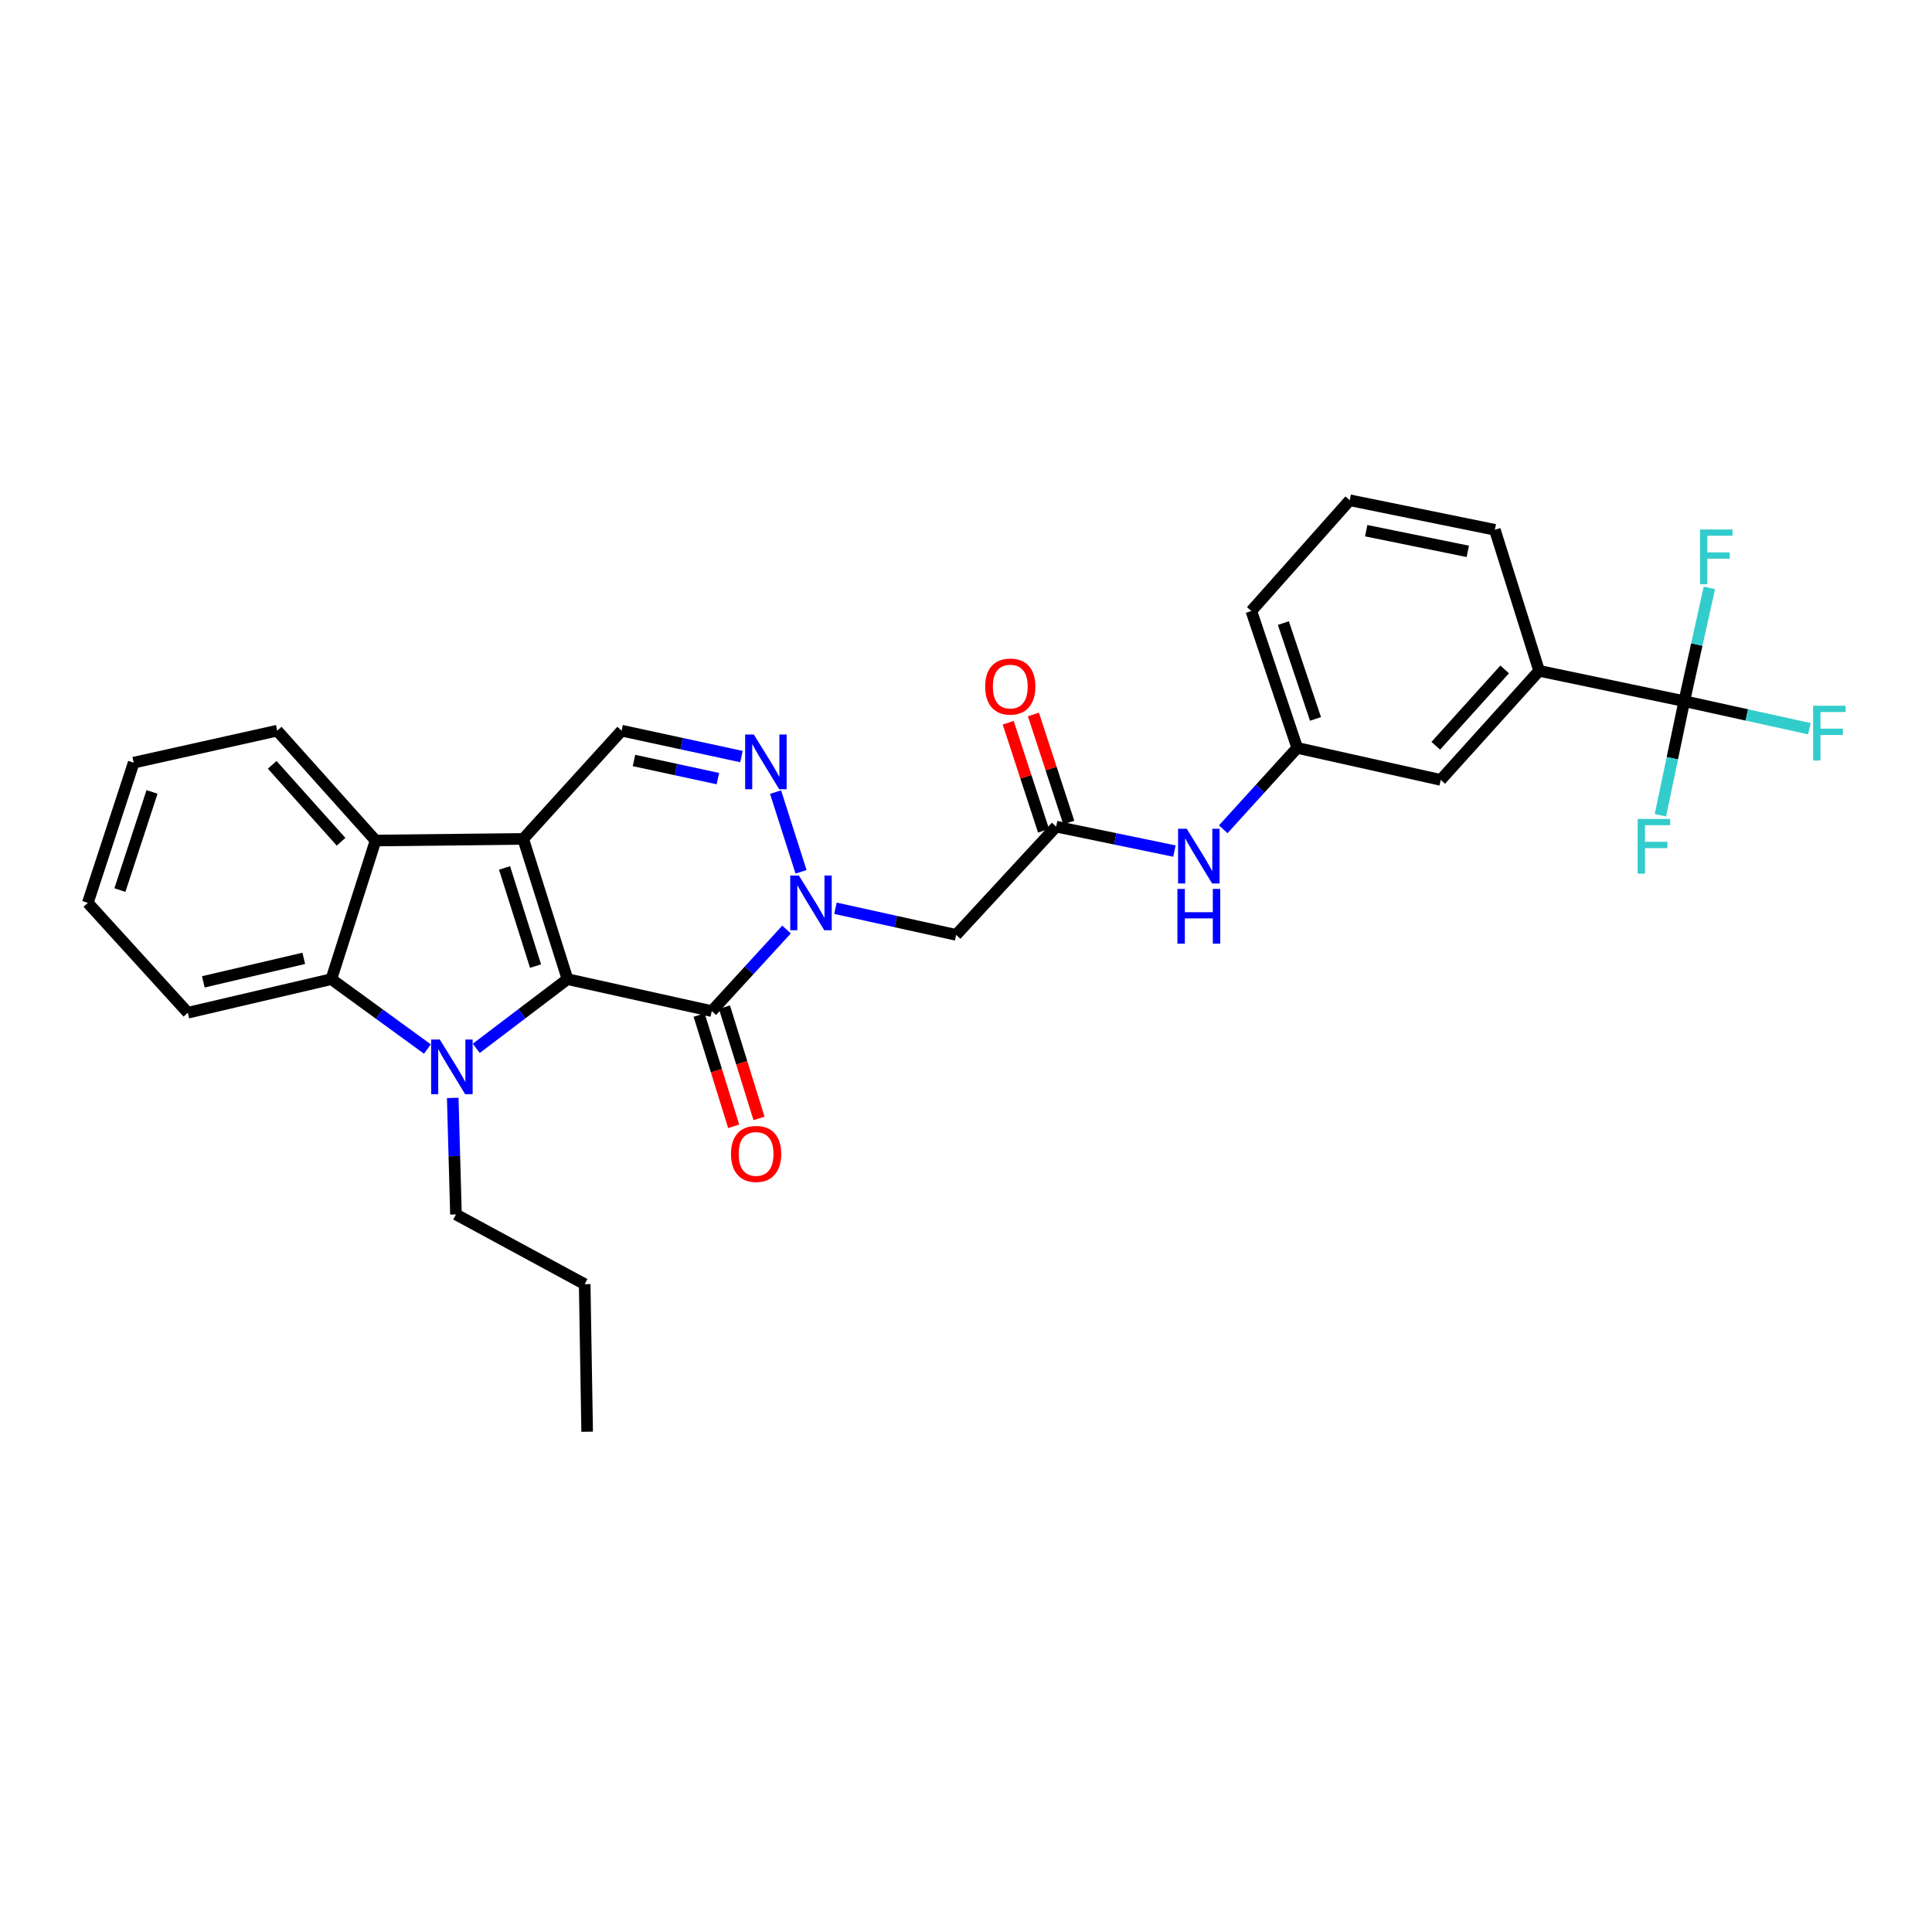 <?xml version='1.0' encoding='iso-8859-1'?>
<svg version='1.1' baseProfile='full'
              xmlns='http://www.w3.org/2000/svg'
                      xmlns:rdkit='http://www.rdkit.org/xml'
                      xmlns:xlink='http://www.w3.org/1999/xlink'
                  xml:space='preserve'
width='1000px' height='1000px' viewBox='0 0 1000 1000'>
<!-- END OF HEADER -->
<rect style='opacity:1.0;fill:#FFFFFF;stroke:none' width='1000' height='1000' x='0' y='0'> </rect>
<path class='bond-0' d='M 293.729,506.804 L 270.814,434.222' style='fill:none;fill-rule:evenodd;stroke:#000000;stroke-width:6px;stroke-linecap:butt;stroke-linejoin:miter;stroke-opacity:1' />
<path class='bond-0' d='M 277.198,500.051 L 261.157,449.243' style='fill:none;fill-rule:evenodd;stroke:#000000;stroke-width:6px;stroke-linecap:butt;stroke-linejoin:miter;stroke-opacity:1' />
<path class='bond-1' d='M 293.729,506.804 L 270.12,524.716' style='fill:none;fill-rule:evenodd;stroke:#000000;stroke-width:6px;stroke-linecap:butt;stroke-linejoin:miter;stroke-opacity:1' />
<path class='bond-1' d='M 270.12,524.716 L 246.511,542.627' style='fill:none;fill-rule:evenodd;stroke:#0000FF;stroke-width:6px;stroke-linecap:butt;stroke-linejoin:miter;stroke-opacity:1' />
<path class='bond-2' d='M 293.729,506.804 L 368.424,523.342' style='fill:none;fill-rule:evenodd;stroke:#000000;stroke-width:6px;stroke-linecap:butt;stroke-linejoin:miter;stroke-opacity:1' />
<path class='bond-5' d='M 270.814,434.222 L 194.402,435.054' style='fill:none;fill-rule:evenodd;stroke:#000000;stroke-width:6px;stroke-linecap:butt;stroke-linejoin:miter;stroke-opacity:1' />
<path class='bond-7' d='M 270.814,434.222 L 321.747,378.193' style='fill:none;fill-rule:evenodd;stroke:#000000;stroke-width:6px;stroke-linecap:butt;stroke-linejoin:miter;stroke-opacity:1' />
<path class='bond-6' d='M 221.224,542.982 L 196.363,524.893' style='fill:none;fill-rule:evenodd;stroke:#0000FF;stroke-width:6px;stroke-linecap:butt;stroke-linejoin:miter;stroke-opacity:1' />
<path class='bond-6' d='M 196.363,524.893 L 171.503,506.804' style='fill:none;fill-rule:evenodd;stroke:#000000;stroke-width:6px;stroke-linecap:butt;stroke-linejoin:miter;stroke-opacity:1' />
<path class='bond-20' d='M 234.338,568.27 L 235.172,598.433' style='fill:none;fill-rule:evenodd;stroke:#0000FF;stroke-width:6px;stroke-linecap:butt;stroke-linejoin:miter;stroke-opacity:1' />
<path class='bond-20' d='M 235.172,598.433 L 236.006,628.596' style='fill:none;fill-rule:evenodd;stroke:#000000;stroke-width:6px;stroke-linecap:butt;stroke-linejoin:miter;stroke-opacity:1' />
<path class='bond-3' d='M 368.424,523.342 L 387.773,502.228' style='fill:none;fill-rule:evenodd;stroke:#000000;stroke-width:6px;stroke-linecap:butt;stroke-linejoin:miter;stroke-opacity:1' />
<path class='bond-3' d='M 387.773,502.228 L 407.122,481.114' style='fill:none;fill-rule:evenodd;stroke:#0000FF;stroke-width:6px;stroke-linecap:butt;stroke-linejoin:miter;stroke-opacity:1' />
<path class='bond-13' d='M 361.867,525.378 L 370.809,554.172' style='fill:none;fill-rule:evenodd;stroke:#000000;stroke-width:6px;stroke-linecap:butt;stroke-linejoin:miter;stroke-opacity:1' />
<path class='bond-13' d='M 370.809,554.172 L 379.751,582.966' style='fill:none;fill-rule:evenodd;stroke:#FF0000;stroke-width:6px;stroke-linecap:butt;stroke-linejoin:miter;stroke-opacity:1' />
<path class='bond-13' d='M 374.98,521.306 L 383.922,550.1' style='fill:none;fill-rule:evenodd;stroke:#000000;stroke-width:6px;stroke-linecap:butt;stroke-linejoin:miter;stroke-opacity:1' />
<path class='bond-13' d='M 383.922,550.1 L 392.864,578.894' style='fill:none;fill-rule:evenodd;stroke:#FF0000;stroke-width:6px;stroke-linecap:butt;stroke-linejoin:miter;stroke-opacity:1' />
<path class='bond-4' d='M 414.622,451.245 L 401.432,409.988' style='fill:none;fill-rule:evenodd;stroke:#0000FF;stroke-width:6px;stroke-linecap:butt;stroke-linejoin:miter;stroke-opacity:1' />
<path class='bond-9' d='M 432.425,470.113 L 463.666,477.001' style='fill:none;fill-rule:evenodd;stroke:#0000FF;stroke-width:6px;stroke-linecap:butt;stroke-linejoin:miter;stroke-opacity:1' />
<path class='bond-9' d='M 463.666,477.001 L 494.907,483.889' style='fill:none;fill-rule:evenodd;stroke:#000000;stroke-width:6px;stroke-linecap:butt;stroke-linejoin:miter;stroke-opacity:1' />
<path class='bond-31' d='M 383.777,391.6 L 352.762,384.897' style='fill:none;fill-rule:evenodd;stroke:#0000FF;stroke-width:6px;stroke-linecap:butt;stroke-linejoin:miter;stroke-opacity:1' />
<path class='bond-31' d='M 352.762,384.897 L 321.747,378.193' style='fill:none;fill-rule:evenodd;stroke:#000000;stroke-width:6px;stroke-linecap:butt;stroke-linejoin:miter;stroke-opacity:1' />
<path class='bond-31' d='M 371.572,403.01 L 349.861,398.318' style='fill:none;fill-rule:evenodd;stroke:#0000FF;stroke-width:6px;stroke-linecap:butt;stroke-linejoin:miter;stroke-opacity:1' />
<path class='bond-31' d='M 349.861,398.318 L 328.151,393.625' style='fill:none;fill-rule:evenodd;stroke:#000000;stroke-width:6px;stroke-linecap:butt;stroke-linejoin:miter;stroke-opacity:1' />
<path class='bond-22' d='M 194.402,435.054 L 143.484,378.193' style='fill:none;fill-rule:evenodd;stroke:#000000;stroke-width:6px;stroke-linecap:butt;stroke-linejoin:miter;stroke-opacity:1' />
<path class='bond-22' d='M 176.536,435.685 L 140.893,395.882' style='fill:none;fill-rule:evenodd;stroke:#000000;stroke-width:6px;stroke-linecap:butt;stroke-linejoin:miter;stroke-opacity:1' />
<path class='bond-30' d='M 194.402,435.054 L 171.503,506.804' style='fill:none;fill-rule:evenodd;stroke:#000000;stroke-width:6px;stroke-linecap:butt;stroke-linejoin:miter;stroke-opacity:1' />
<path class='bond-21' d='M 171.503,506.804 L 97.227,524.181' style='fill:none;fill-rule:evenodd;stroke:#000000;stroke-width:6px;stroke-linecap:butt;stroke-linejoin:miter;stroke-opacity:1' />
<path class='bond-21' d='M 157.233,496.041 L 105.24,508.205' style='fill:none;fill-rule:evenodd;stroke:#000000;stroke-width:6px;stroke-linecap:butt;stroke-linejoin:miter;stroke-opacity:1' />
<path class='bond-8' d='M 871.777,362.922 L 796.647,347.223' style='fill:none;fill-rule:evenodd;stroke:#000000;stroke-width:6px;stroke-linecap:butt;stroke-linejoin:miter;stroke-opacity:1' />
<path class='bond-17' d='M 871.777,362.922 L 865.604,392.443' style='fill:none;fill-rule:evenodd;stroke:#000000;stroke-width:6px;stroke-linecap:butt;stroke-linejoin:miter;stroke-opacity:1' />
<path class='bond-17' d='M 865.604,392.443 L 859.432,421.965' style='fill:none;fill-rule:evenodd;stroke:#33CCCC;stroke-width:6px;stroke-linecap:butt;stroke-linejoin:miter;stroke-opacity:1' />
<path class='bond-18' d='M 871.777,362.922 L 904.163,370.052' style='fill:none;fill-rule:evenodd;stroke:#000000;stroke-width:6px;stroke-linecap:butt;stroke-linejoin:miter;stroke-opacity:1' />
<path class='bond-18' d='M 904.163,370.052 L 936.549,377.182' style='fill:none;fill-rule:evenodd;stroke:#33CCCC;stroke-width:6px;stroke-linecap:butt;stroke-linejoin:miter;stroke-opacity:1' />
<path class='bond-19' d='M 871.777,362.922 L 878.273,333.607' style='fill:none;fill-rule:evenodd;stroke:#000000;stroke-width:6px;stroke-linecap:butt;stroke-linejoin:miter;stroke-opacity:1' />
<path class='bond-19' d='M 878.273,333.607 L 884.768,304.292' style='fill:none;fill-rule:evenodd;stroke:#33CCCC;stroke-width:6px;stroke-linecap:butt;stroke-linejoin:miter;stroke-opacity:1' />
<path class='bond-10' d='M 494.907,483.889 L 546.664,427.86' style='fill:none;fill-rule:evenodd;stroke:#000000;stroke-width:6px;stroke-linecap:butt;stroke-linejoin:miter;stroke-opacity:1' />
<path class='bond-12' d='M 546.664,427.86 L 577.275,434.188' style='fill:none;fill-rule:evenodd;stroke:#000000;stroke-width:6px;stroke-linecap:butt;stroke-linejoin:miter;stroke-opacity:1' />
<path class='bond-12' d='M 577.275,434.188 L 607.887,440.515' style='fill:none;fill-rule:evenodd;stroke:#0000FF;stroke-width:6px;stroke-linecap:butt;stroke-linejoin:miter;stroke-opacity:1' />
<path class='bond-16' d='M 553.189,425.726 L 544.042,397.769' style='fill:none;fill-rule:evenodd;stroke:#000000;stroke-width:6px;stroke-linecap:butt;stroke-linejoin:miter;stroke-opacity:1' />
<path class='bond-16' d='M 544.042,397.769 L 534.896,369.813' style='fill:none;fill-rule:evenodd;stroke:#FF0000;stroke-width:6px;stroke-linecap:butt;stroke-linejoin:miter;stroke-opacity:1' />
<path class='bond-16' d='M 540.139,429.995 L 530.992,402.039' style='fill:none;fill-rule:evenodd;stroke:#000000;stroke-width:6px;stroke-linecap:butt;stroke-linejoin:miter;stroke-opacity:1' />
<path class='bond-16' d='M 530.992,402.039 L 521.846,374.082' style='fill:none;fill-rule:evenodd;stroke:#FF0000;stroke-width:6px;stroke-linecap:butt;stroke-linejoin:miter;stroke-opacity:1' />
<path class='bond-11' d='M 796.647,347.223 L 745.714,403.671' style='fill:none;fill-rule:evenodd;stroke:#000000;stroke-width:6px;stroke-linecap:butt;stroke-linejoin:miter;stroke-opacity:1' />
<path class='bond-11' d='M 778.813,346.492 L 743.159,386.006' style='fill:none;fill-rule:evenodd;stroke:#000000;stroke-width:6px;stroke-linecap:butt;stroke-linejoin:miter;stroke-opacity:1' />
<path class='bond-33' d='M 796.647,347.223 L 773.732,274.221' style='fill:none;fill-rule:evenodd;stroke:#000000;stroke-width:6px;stroke-linecap:butt;stroke-linejoin:miter;stroke-opacity:1' />
<path class='bond-15' d='M 633.145,429.232 L 652.295,408.171' style='fill:none;fill-rule:evenodd;stroke:#0000FF;stroke-width:6px;stroke-linecap:butt;stroke-linejoin:miter;stroke-opacity:1' />
<path class='bond-15' d='M 652.295,408.171 L 671.446,387.111' style='fill:none;fill-rule:evenodd;stroke:#000000;stroke-width:6px;stroke-linecap:butt;stroke-linejoin:miter;stroke-opacity:1' />
<path class='bond-14' d='M 745.714,403.671 L 671.446,387.111' style='fill:none;fill-rule:evenodd;stroke:#000000;stroke-width:6px;stroke-linecap:butt;stroke-linejoin:miter;stroke-opacity:1' />
<path class='bond-25' d='M 671.446,387.111 L 647.684,316.237' style='fill:none;fill-rule:evenodd;stroke:#000000;stroke-width:6px;stroke-linecap:butt;stroke-linejoin:miter;stroke-opacity:1' />
<path class='bond-25' d='M 680.9,372.115 L 664.267,322.504' style='fill:none;fill-rule:evenodd;stroke:#000000;stroke-width:6px;stroke-linecap:butt;stroke-linejoin:miter;stroke-opacity:1' />
<path class='bond-26' d='M 236.006,628.596 L 302.631,664.685' style='fill:none;fill-rule:evenodd;stroke:#000000;stroke-width:6px;stroke-linecap:butt;stroke-linejoin:miter;stroke-opacity:1' />
<path class='bond-28' d='M 97.227,524.181 L 45.455,467.321' style='fill:none;fill-rule:evenodd;stroke:#000000;stroke-width:6px;stroke-linecap:butt;stroke-linejoin:miter;stroke-opacity:1' />
<path class='bond-27' d='M 143.484,378.193 L 69.201,394.746' style='fill:none;fill-rule:evenodd;stroke:#000000;stroke-width:6px;stroke-linecap:butt;stroke-linejoin:miter;stroke-opacity:1' />
<path class='bond-23' d='M 773.732,274.221 L 698.617,258.934' style='fill:none;fill-rule:evenodd;stroke:#000000;stroke-width:6px;stroke-linecap:butt;stroke-linejoin:miter;stroke-opacity:1' />
<path class='bond-23' d='M 759.726,285.383 L 707.146,274.682' style='fill:none;fill-rule:evenodd;stroke:#000000;stroke-width:6px;stroke-linecap:butt;stroke-linejoin:miter;stroke-opacity:1' />
<path class='bond-24' d='M 698.617,258.934 L 647.684,316.237' style='fill:none;fill-rule:evenodd;stroke:#000000;stroke-width:6px;stroke-linecap:butt;stroke-linejoin:miter;stroke-opacity:1' />
<path class='bond-29' d='M 302.631,664.685 L 303.912,741.066' style='fill:none;fill-rule:evenodd;stroke:#000000;stroke-width:6px;stroke-linecap:butt;stroke-linejoin:miter;stroke-opacity:1' />
<path class='bond-32' d='M 69.201,394.746 L 45.455,467.321' style='fill:none;fill-rule:evenodd;stroke:#000000;stroke-width:6px;stroke-linecap:butt;stroke-linejoin:miter;stroke-opacity:1' />
<path class='bond-32' d='M 78.689,409.903 L 62.066,460.705' style='fill:none;fill-rule:evenodd;stroke:#000000;stroke-width:6px;stroke-linecap:butt;stroke-linejoin:miter;stroke-opacity:1' />
<path  class='atom-2' d='M 227.633 538.04
L 236.913 553.04
Q 237.833 554.52, 239.313 557.2
Q 240.793 559.88, 240.873 560.04
L 240.873 538.04
L 244.633 538.04
L 244.633 566.36
L 240.753 566.36
L 230.793 549.96
Q 229.633 548.04, 228.393 545.84
Q 227.193 543.64, 226.833 542.96
L 226.833 566.36
L 223.153 566.36
L 223.153 538.04
L 227.633 538.04
' fill='#0000FF'/>
<path  class='atom-4' d='M 413.502 453.161
L 422.782 468.161
Q 423.702 469.641, 425.182 472.321
Q 426.662 475.001, 426.742 475.161
L 426.742 453.161
L 430.502 453.161
L 430.502 481.481
L 426.622 481.481
L 416.662 465.081
Q 415.502 463.161, 414.262 460.961
Q 413.062 458.761, 412.702 458.081
L 412.702 481.481
L 409.022 481.481
L 409.022 453.161
L 413.502 453.161
' fill='#0000FF'/>
<path  class='atom-5' d='M 390.167 380.174
L 399.447 395.174
Q 400.367 396.654, 401.847 399.334
Q 403.327 402.014, 403.407 402.174
L 403.407 380.174
L 407.167 380.174
L 407.167 408.494
L 403.287 408.494
L 393.327 392.094
Q 392.167 390.174, 390.927 387.974
Q 389.727 385.774, 389.367 385.094
L 389.367 408.494
L 385.687 408.494
L 385.687 380.174
L 390.167 380.174
' fill='#0000FF'/>
<path  class='atom-13' d='M 614.252 428.964
L 623.532 443.964
Q 624.452 445.444, 625.932 448.124
Q 627.412 450.804, 627.492 450.964
L 627.492 428.964
L 631.252 428.964
L 631.252 457.284
L 627.372 457.284
L 617.412 440.884
Q 616.252 438.964, 615.012 436.764
Q 613.812 434.564, 613.452 433.884
L 613.452 457.284
L 609.772 457.284
L 609.772 428.964
L 614.252 428.964
' fill='#0000FF'/>
<path  class='atom-13' d='M 609.432 460.116
L 613.272 460.116
L 613.272 472.156
L 627.752 472.156
L 627.752 460.116
L 631.592 460.116
L 631.592 488.436
L 627.752 488.436
L 627.752 475.356
L 613.272 475.356
L 613.272 488.436
L 609.432 488.436
L 609.432 460.116
' fill='#0000FF'/>
<path  class='atom-14' d='M 378.354 597.263
Q 378.354 590.463, 381.714 586.663
Q 385.074 582.863, 391.354 582.863
Q 397.634 582.863, 400.994 586.663
Q 404.354 590.463, 404.354 597.263
Q 404.354 604.143, 400.954 608.063
Q 397.554 611.943, 391.354 611.943
Q 385.114 611.943, 381.714 608.063
Q 378.354 604.183, 378.354 597.263
M 391.354 608.743
Q 395.674 608.743, 397.994 605.863
Q 400.354 602.943, 400.354 597.263
Q 400.354 591.703, 397.994 588.903
Q 395.674 586.063, 391.354 586.063
Q 387.034 586.063, 384.674 588.863
Q 382.354 591.663, 382.354 597.263
Q 382.354 602.983, 384.674 605.863
Q 387.034 608.743, 391.354 608.743
' fill='#FF0000'/>
<path  class='atom-17' d='M 509.917 355.358
Q 509.917 348.558, 513.277 344.758
Q 516.637 340.958, 522.917 340.958
Q 529.197 340.958, 532.557 344.758
Q 535.917 348.558, 535.917 355.358
Q 535.917 362.238, 532.517 366.158
Q 529.117 370.038, 522.917 370.038
Q 516.677 370.038, 513.277 366.158
Q 509.917 362.278, 509.917 355.358
M 522.917 366.838
Q 527.237 366.838, 529.557 363.958
Q 531.917 361.038, 531.917 355.358
Q 531.917 349.798, 529.557 346.998
Q 527.237 344.158, 522.917 344.158
Q 518.597 344.158, 516.237 346.958
Q 513.917 349.758, 513.917 355.358
Q 513.917 361.078, 516.237 363.958
Q 518.597 366.838, 522.917 366.838
' fill='#FF0000'/>
<path  class='atom-18' d='M 847.65 423.884
L 864.49 423.884
L 864.49 427.124
L 851.45 427.124
L 851.45 435.724
L 863.05 435.724
L 863.05 439.004
L 851.45 439.004
L 851.45 452.204
L 847.65 452.204
L 847.65 423.884
' fill='#33CCCC'/>
<path  class='atom-19' d='M 938.471 365.3
L 955.311 365.3
L 955.311 368.54
L 942.271 368.54
L 942.271 377.14
L 953.871 377.14
L 953.871 380.42
L 942.271 380.42
L 942.271 393.62
L 938.471 393.62
L 938.471 365.3
' fill='#33CCCC'/>
<path  class='atom-20' d='M 879.91 274.059
L 896.75 274.059
L 896.75 277.299
L 883.71 277.299
L 883.71 285.899
L 895.31 285.899
L 895.31 289.179
L 883.71 289.179
L 883.71 302.379
L 879.91 302.379
L 879.91 274.059
' fill='#33CCCC'/>
</svg>
